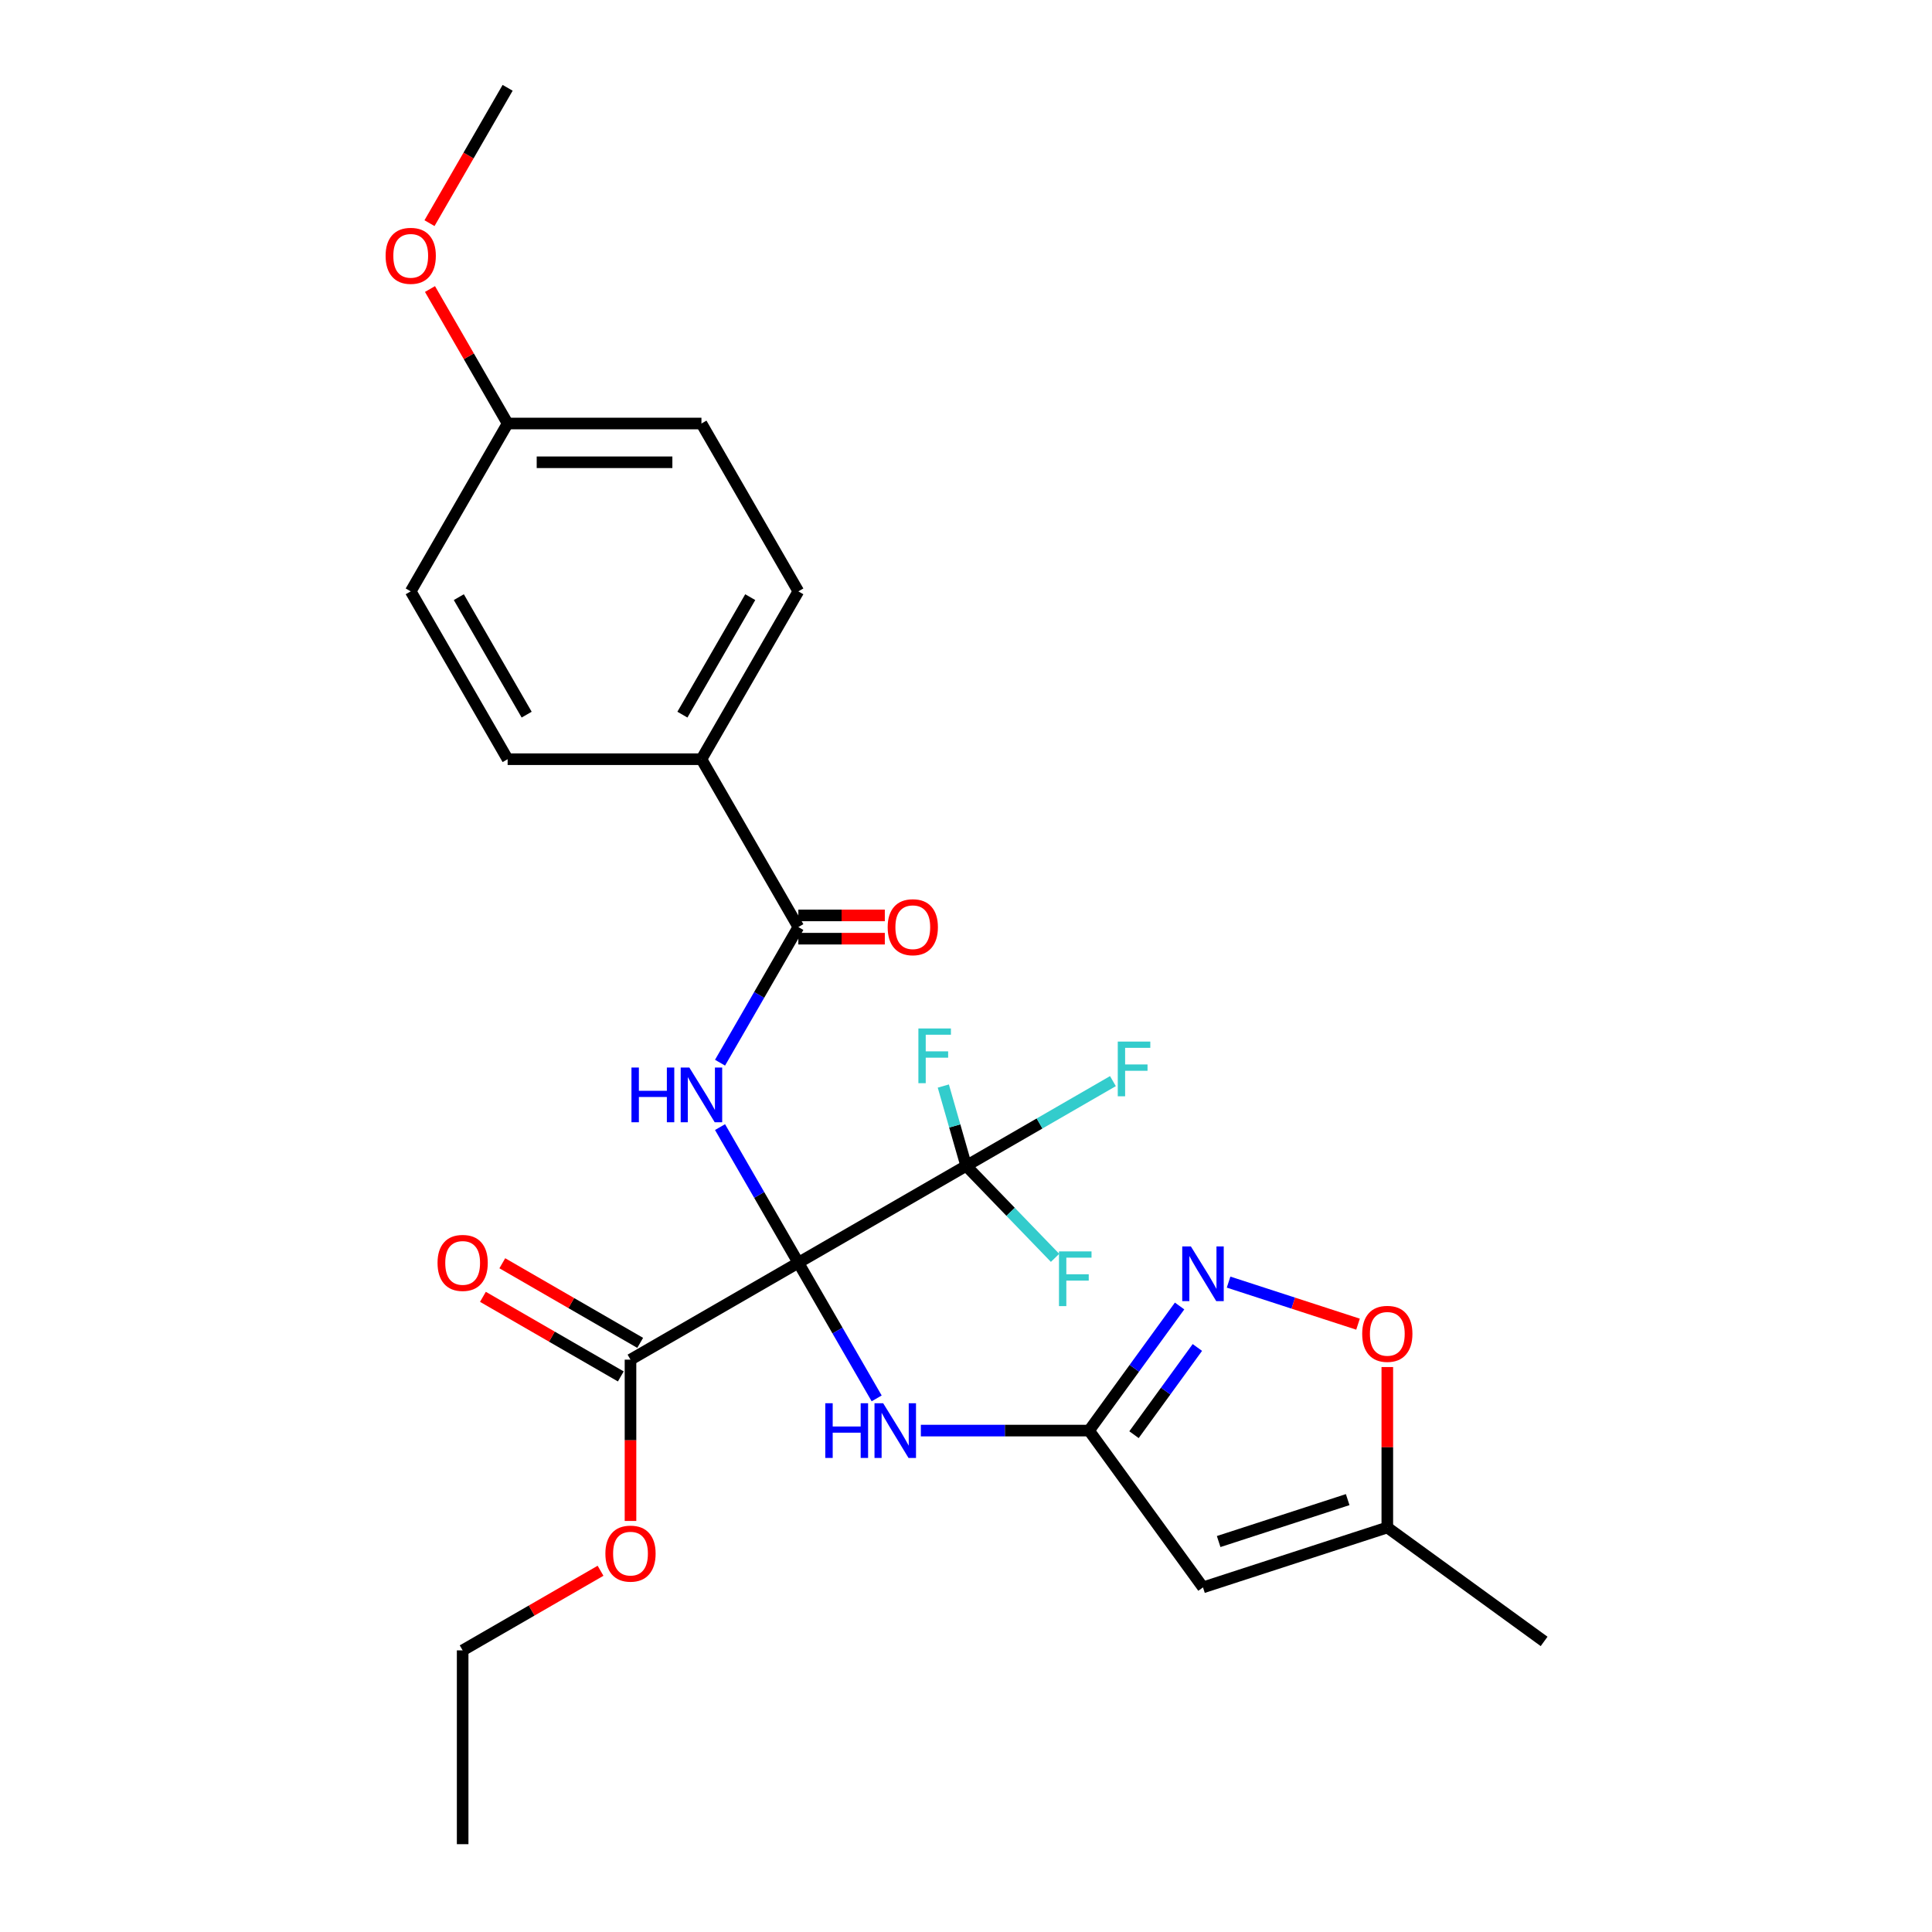 <?xml version='1.0' encoding='iso-8859-1'?>
<svg version='1.1' baseProfile='full'
              xmlns='http://www.w3.org/2000/svg'
                      xmlns:rdkit='http://www.rdkit.org/xml'
                      xmlns:xlink='http://www.w3.org/1999/xlink'
                  xml:space='preserve'
width='1000px' height='1000px' viewBox='0 0 1000 1000'>
<!-- END OF HEADER -->
<rect style='opacity:1.0;fill:#FFFFFF;stroke:none' width='1000' height='1000' x='0' y='0'> </rect>
<path class='bond-0' d='M 413.223,653.594 L 392.956,618.49' style='fill:none;fill-rule:evenodd;stroke:#000000;stroke-width:6px;stroke-linecap:butt;stroke-linejoin:miter;stroke-opacity:1' />
<path class='bond-0' d='M 392.956,618.49 L 372.688,583.385' style='fill:none;fill-rule:evenodd;stroke:#0000FF;stroke-width:6px;stroke-linecap:butt;stroke-linejoin:miter;stroke-opacity:1' />
<path class='bond-1' d='M 413.223,653.594 L 500.1,603.436' style='fill:none;fill-rule:evenodd;stroke:#000000;stroke-width:6px;stroke-linecap:butt;stroke-linejoin:miter;stroke-opacity:1' />
<path class='bond-2' d='M 413.223,653.594 L 433.491,688.699' style='fill:none;fill-rule:evenodd;stroke:#000000;stroke-width:6px;stroke-linecap:butt;stroke-linejoin:miter;stroke-opacity:1' />
<path class='bond-2' d='M 433.491,688.699 L 453.759,723.804' style='fill:none;fill-rule:evenodd;stroke:#0000FF;stroke-width:6px;stroke-linecap:butt;stroke-linejoin:miter;stroke-opacity:1' />
<path class='bond-7' d='M 413.223,653.594 L 326.346,703.753' style='fill:none;fill-rule:evenodd;stroke:#000000;stroke-width:6px;stroke-linecap:butt;stroke-linejoin:miter;stroke-opacity:1' />
<path class='bond-4' d='M 372.688,550.049 L 392.956,514.945' style='fill:none;fill-rule:evenodd;stroke:#0000FF;stroke-width:6px;stroke-linecap:butt;stroke-linejoin:miter;stroke-opacity:1' />
<path class='bond-4' d='M 392.956,514.945 L 413.223,479.84' style='fill:none;fill-rule:evenodd;stroke:#000000;stroke-width:6px;stroke-linecap:butt;stroke-linejoin:miter;stroke-opacity:1' />
<path class='bond-13' d='M 500.1,603.436 L 538.075,581.511' style='fill:none;fill-rule:evenodd;stroke:#000000;stroke-width:6px;stroke-linecap:butt;stroke-linejoin:miter;stroke-opacity:1' />
<path class='bond-13' d='M 538.075,581.511 L 576.05,559.587' style='fill:none;fill-rule:evenodd;stroke:#33CCCC;stroke-width:6px;stroke-linecap:butt;stroke-linejoin:miter;stroke-opacity:1' />
<path class='bond-14' d='M 500.1,603.436 L 494.18,582.785' style='fill:none;fill-rule:evenodd;stroke:#000000;stroke-width:6px;stroke-linecap:butt;stroke-linejoin:miter;stroke-opacity:1' />
<path class='bond-14' d='M 494.18,582.785 L 488.26,562.134' style='fill:none;fill-rule:evenodd;stroke:#33CCCC;stroke-width:6px;stroke-linecap:butt;stroke-linejoin:miter;stroke-opacity:1' />
<path class='bond-15' d='M 500.1,603.436 L 523.099,627.249' style='fill:none;fill-rule:evenodd;stroke:#000000;stroke-width:6px;stroke-linecap:butt;stroke-linejoin:miter;stroke-opacity:1' />
<path class='bond-15' d='M 523.099,627.249 L 546.098,651.062' style='fill:none;fill-rule:evenodd;stroke:#33CCCC;stroke-width:6px;stroke-linecap:butt;stroke-linejoin:miter;stroke-opacity:1' />
<path class='bond-3' d='M 476.63,740.471 L 520.164,740.471' style='fill:none;fill-rule:evenodd;stroke:#0000FF;stroke-width:6px;stroke-linecap:butt;stroke-linejoin:miter;stroke-opacity:1' />
<path class='bond-3' d='M 520.164,740.471 L 563.699,740.471' style='fill:none;fill-rule:evenodd;stroke:#000000;stroke-width:6px;stroke-linecap:butt;stroke-linejoin:miter;stroke-opacity:1' />
<path class='bond-5' d='M 563.699,740.471 L 587.126,708.226' style='fill:none;fill-rule:evenodd;stroke:#000000;stroke-width:6px;stroke-linecap:butt;stroke-linejoin:miter;stroke-opacity:1' />
<path class='bond-5' d='M 587.126,708.226 L 610.554,675.981' style='fill:none;fill-rule:evenodd;stroke:#0000FF;stroke-width:6px;stroke-linecap:butt;stroke-linejoin:miter;stroke-opacity:1' />
<path class='bond-5' d='M 586.959,742.591 L 603.358,720.019' style='fill:none;fill-rule:evenodd;stroke:#000000;stroke-width:6px;stroke-linecap:butt;stroke-linejoin:miter;stroke-opacity:1' />
<path class='bond-5' d='M 603.358,720.019 L 619.757,697.448' style='fill:none;fill-rule:evenodd;stroke:#0000FF;stroke-width:6px;stroke-linecap:butt;stroke-linejoin:miter;stroke-opacity:1' />
<path class='bond-6' d='M 563.699,740.471 L 622.664,821.63' style='fill:none;fill-rule:evenodd;stroke:#000000;stroke-width:6px;stroke-linecap:butt;stroke-linejoin:miter;stroke-opacity:1' />
<path class='bond-10' d='M 413.223,479.84 L 363.065,392.963' style='fill:none;fill-rule:evenodd;stroke:#000000;stroke-width:6px;stroke-linecap:butt;stroke-linejoin:miter;stroke-opacity:1' />
<path class='bond-11' d='M 413.223,485.859 L 435.601,485.859' style='fill:none;fill-rule:evenodd;stroke:#000000;stroke-width:6px;stroke-linecap:butt;stroke-linejoin:miter;stroke-opacity:1' />
<path class='bond-11' d='M 435.601,485.859 L 457.979,485.859' style='fill:none;fill-rule:evenodd;stroke:#FF0000;stroke-width:6px;stroke-linecap:butt;stroke-linejoin:miter;stroke-opacity:1' />
<path class='bond-11' d='M 413.223,473.821 L 435.601,473.821' style='fill:none;fill-rule:evenodd;stroke:#000000;stroke-width:6px;stroke-linecap:butt;stroke-linejoin:miter;stroke-opacity:1' />
<path class='bond-11' d='M 435.601,473.821 L 457.979,473.821' style='fill:none;fill-rule:evenodd;stroke:#FF0000;stroke-width:6px;stroke-linecap:butt;stroke-linejoin:miter;stroke-opacity:1' />
<path class='bond-8' d='M 635.912,663.618 L 669.411,674.502' style='fill:none;fill-rule:evenodd;stroke:#0000FF;stroke-width:6px;stroke-linecap:butt;stroke-linejoin:miter;stroke-opacity:1' />
<path class='bond-8' d='M 669.411,674.502 L 702.911,685.387' style='fill:none;fill-rule:evenodd;stroke:#FF0000;stroke-width:6px;stroke-linecap:butt;stroke-linejoin:miter;stroke-opacity:1' />
<path class='bond-9' d='M 622.664,821.63 L 718.071,790.63' style='fill:none;fill-rule:evenodd;stroke:#000000;stroke-width:6px;stroke-linecap:butt;stroke-linejoin:miter;stroke-opacity:1' />
<path class='bond-9' d='M 630.775,797.898 L 697.56,776.198' style='fill:none;fill-rule:evenodd;stroke:#000000;stroke-width:6px;stroke-linecap:butt;stroke-linejoin:miter;stroke-opacity:1' />
<path class='bond-12' d='M 331.362,695.065 L 295.677,674.463' style='fill:none;fill-rule:evenodd;stroke:#000000;stroke-width:6px;stroke-linecap:butt;stroke-linejoin:miter;stroke-opacity:1' />
<path class='bond-12' d='M 295.677,674.463 L 259.993,653.86' style='fill:none;fill-rule:evenodd;stroke:#FF0000;stroke-width:6px;stroke-linecap:butt;stroke-linejoin:miter;stroke-opacity:1' />
<path class='bond-12' d='M 321.33,712.441 L 285.646,691.838' style='fill:none;fill-rule:evenodd;stroke:#000000;stroke-width:6px;stroke-linecap:butt;stroke-linejoin:miter;stroke-opacity:1' />
<path class='bond-12' d='M 285.646,691.838 L 249.961,671.236' style='fill:none;fill-rule:evenodd;stroke:#FF0000;stroke-width:6px;stroke-linecap:butt;stroke-linejoin:miter;stroke-opacity:1' />
<path class='bond-18' d='M 326.346,703.753 L 326.346,745.497' style='fill:none;fill-rule:evenodd;stroke:#000000;stroke-width:6px;stroke-linecap:butt;stroke-linejoin:miter;stroke-opacity:1' />
<path class='bond-18' d='M 326.346,745.497 L 326.346,787.242' style='fill:none;fill-rule:evenodd;stroke:#FF0000;stroke-width:6px;stroke-linecap:butt;stroke-linejoin:miter;stroke-opacity:1' />
<path class='bond-27' d='M 718.071,707.581 L 718.071,749.105' style='fill:none;fill-rule:evenodd;stroke:#FF0000;stroke-width:6px;stroke-linecap:butt;stroke-linejoin:miter;stroke-opacity:1' />
<path class='bond-27' d='M 718.071,749.105 L 718.071,790.63' style='fill:none;fill-rule:evenodd;stroke:#000000;stroke-width:6px;stroke-linecap:butt;stroke-linejoin:miter;stroke-opacity:1' />
<path class='bond-23' d='M 718.071,790.63 L 799.229,849.595' style='fill:none;fill-rule:evenodd;stroke:#000000;stroke-width:6px;stroke-linecap:butt;stroke-linejoin:miter;stroke-opacity:1' />
<path class='bond-16' d='M 363.065,392.963 L 413.223,306.086' style='fill:none;fill-rule:evenodd;stroke:#000000;stroke-width:6px;stroke-linecap:butt;stroke-linejoin:miter;stroke-opacity:1' />
<path class='bond-16' d='M 353.213,369.9 L 388.324,309.086' style='fill:none;fill-rule:evenodd;stroke:#000000;stroke-width:6px;stroke-linecap:butt;stroke-linejoin:miter;stroke-opacity:1' />
<path class='bond-17' d='M 363.065,392.963 L 262.748,392.963' style='fill:none;fill-rule:evenodd;stroke:#000000;stroke-width:6px;stroke-linecap:butt;stroke-linejoin:miter;stroke-opacity:1' />
<path class='bond-21' d='M 413.223,306.086 L 363.065,219.209' style='fill:none;fill-rule:evenodd;stroke:#000000;stroke-width:6px;stroke-linecap:butt;stroke-linejoin:miter;stroke-opacity:1' />
<path class='bond-20' d='M 262.748,392.963 L 212.589,306.086' style='fill:none;fill-rule:evenodd;stroke:#000000;stroke-width:6px;stroke-linecap:butt;stroke-linejoin:miter;stroke-opacity:1' />
<path class='bond-20' d='M 272.599,369.9 L 237.488,309.086' style='fill:none;fill-rule:evenodd;stroke:#000000;stroke-width:6px;stroke-linecap:butt;stroke-linejoin:miter;stroke-opacity:1' />
<path class='bond-24' d='M 310.838,813.023 L 275.154,833.626' style='fill:none;fill-rule:evenodd;stroke:#FF0000;stroke-width:6px;stroke-linecap:butt;stroke-linejoin:miter;stroke-opacity:1' />
<path class='bond-24' d='M 275.154,833.626 L 239.469,854.228' style='fill:none;fill-rule:evenodd;stroke:#000000;stroke-width:6px;stroke-linecap:butt;stroke-linejoin:miter;stroke-opacity:1' />
<path class='bond-19' d='M 262.748,219.209 L 212.589,306.086' style='fill:none;fill-rule:evenodd;stroke:#000000;stroke-width:6px;stroke-linecap:butt;stroke-linejoin:miter;stroke-opacity:1' />
<path class='bond-22' d='M 262.748,219.209 L 242.653,184.404' style='fill:none;fill-rule:evenodd;stroke:#000000;stroke-width:6px;stroke-linecap:butt;stroke-linejoin:miter;stroke-opacity:1' />
<path class='bond-22' d='M 242.653,184.404 L 222.559,149.6' style='fill:none;fill-rule:evenodd;stroke:#FF0000;stroke-width:6px;stroke-linecap:butt;stroke-linejoin:miter;stroke-opacity:1' />
<path class='bond-28' d='M 262.748,219.209 L 363.065,219.209' style='fill:none;fill-rule:evenodd;stroke:#000000;stroke-width:6px;stroke-linecap:butt;stroke-linejoin:miter;stroke-opacity:1' />
<path class='bond-28' d='M 277.795,239.272 L 348.017,239.272' style='fill:none;fill-rule:evenodd;stroke:#000000;stroke-width:6px;stroke-linecap:butt;stroke-linejoin:miter;stroke-opacity:1' />
<path class='bond-25' d='M 222.305,115.504 L 242.526,80.479' style='fill:none;fill-rule:evenodd;stroke:#FF0000;stroke-width:6px;stroke-linecap:butt;stroke-linejoin:miter;stroke-opacity:1' />
<path class='bond-25' d='M 242.526,80.479 L 262.748,45.455' style='fill:none;fill-rule:evenodd;stroke:#000000;stroke-width:6px;stroke-linecap:butt;stroke-linejoin:miter;stroke-opacity:1' />
<path class='bond-26' d='M 239.469,854.228 L 239.469,954.545' style='fill:none;fill-rule:evenodd;stroke:#000000;stroke-width:6px;stroke-linecap:butt;stroke-linejoin:miter;stroke-opacity:1' />
<path  class='atom-1' d='M 326.845 552.557
L 330.685 552.557
L 330.685 564.597
L 345.165 564.597
L 345.165 552.557
L 349.005 552.557
L 349.005 580.877
L 345.165 580.877
L 345.165 567.797
L 330.685 567.797
L 330.685 580.877
L 326.845 580.877
L 326.845 552.557
' fill='#0000FF'/>
<path  class='atom-1' d='M 356.805 552.557
L 366.085 567.557
Q 367.005 569.037, 368.485 571.717
Q 369.965 574.397, 370.045 574.557
L 370.045 552.557
L 373.805 552.557
L 373.805 580.877
L 369.925 580.877
L 359.965 564.477
Q 358.805 562.557, 357.565 560.357
Q 356.365 558.157, 356.005 557.477
L 356.005 580.877
L 352.325 580.877
L 352.325 552.557
L 356.805 552.557
' fill='#0000FF'/>
<path  class='atom-3' d='M 427.162 726.311
L 431.002 726.311
L 431.002 738.351
L 445.482 738.351
L 445.482 726.311
L 449.322 726.311
L 449.322 754.631
L 445.482 754.631
L 445.482 741.551
L 431.002 741.551
L 431.002 754.631
L 427.162 754.631
L 427.162 726.311
' fill='#0000FF'/>
<path  class='atom-3' d='M 457.122 726.311
L 466.402 741.311
Q 467.322 742.791, 468.802 745.471
Q 470.282 748.151, 470.362 748.311
L 470.362 726.311
L 474.122 726.311
L 474.122 754.631
L 470.242 754.631
L 460.282 738.231
Q 459.122 736.311, 457.882 734.111
Q 456.682 731.911, 456.322 731.231
L 456.322 754.631
L 452.642 754.631
L 452.642 726.311
L 457.122 726.311
' fill='#0000FF'/>
<path  class='atom-6' d='M 616.404 645.153
L 625.684 660.153
Q 626.604 661.633, 628.084 664.313
Q 629.564 666.993, 629.644 667.153
L 629.644 645.153
L 633.404 645.153
L 633.404 673.473
L 629.524 673.473
L 619.564 657.073
Q 618.404 655.153, 617.164 652.953
Q 615.964 650.753, 615.604 650.073
L 615.604 673.473
L 611.924 673.473
L 611.924 645.153
L 616.404 645.153
' fill='#0000FF'/>
<path  class='atom-9' d='M 705.071 690.393
Q 705.071 683.593, 708.431 679.793
Q 711.791 675.993, 718.071 675.993
Q 724.351 675.993, 727.711 679.793
Q 731.071 683.593, 731.071 690.393
Q 731.071 697.273, 727.671 701.193
Q 724.271 705.073, 718.071 705.073
Q 711.831 705.073, 708.431 701.193
Q 705.071 697.313, 705.071 690.393
M 718.071 701.873
Q 722.391 701.873, 724.711 698.993
Q 727.071 696.073, 727.071 690.393
Q 727.071 684.833, 724.711 682.033
Q 722.391 679.193, 718.071 679.193
Q 713.751 679.193, 711.391 681.993
Q 709.071 684.793, 709.071 690.393
Q 709.071 696.113, 711.391 698.993
Q 713.751 701.873, 718.071 701.873
' fill='#FF0000'/>
<path  class='atom-12' d='M 459.459 479.92
Q 459.459 473.12, 462.819 469.32
Q 466.179 465.52, 472.459 465.52
Q 478.739 465.52, 482.099 469.32
Q 485.459 473.12, 485.459 479.92
Q 485.459 486.8, 482.059 490.72
Q 478.659 494.6, 472.459 494.6
Q 466.219 494.6, 462.819 490.72
Q 459.459 486.84, 459.459 479.92
M 472.459 491.4
Q 476.779 491.4, 479.099 488.52
Q 481.459 485.6, 481.459 479.92
Q 481.459 474.36, 479.099 471.56
Q 476.779 468.72, 472.459 468.72
Q 468.139 468.72, 465.779 471.52
Q 463.459 474.32, 463.459 479.92
Q 463.459 485.64, 465.779 488.52
Q 468.139 491.4, 472.459 491.4
' fill='#FF0000'/>
<path  class='atom-13' d='M 226.469 653.674
Q 226.469 646.874, 229.829 643.074
Q 233.189 639.274, 239.469 639.274
Q 245.749 639.274, 249.109 643.074
Q 252.469 646.874, 252.469 653.674
Q 252.469 660.554, 249.069 664.474
Q 245.669 668.354, 239.469 668.354
Q 233.229 668.354, 229.829 664.474
Q 226.469 660.594, 226.469 653.674
M 239.469 665.154
Q 243.789 665.154, 246.109 662.274
Q 248.469 659.354, 248.469 653.674
Q 248.469 648.114, 246.109 645.314
Q 243.789 642.474, 239.469 642.474
Q 235.149 642.474, 232.789 645.274
Q 230.469 648.074, 230.469 653.674
Q 230.469 659.394, 232.789 662.274
Q 235.149 665.154, 239.469 665.154
' fill='#FF0000'/>
<path  class='atom-14' d='M 578.557 539.117
L 595.397 539.117
L 595.397 542.357
L 582.357 542.357
L 582.357 550.957
L 593.957 550.957
L 593.957 554.237
L 582.357 554.237
L 582.357 567.437
L 578.557 567.437
L 578.557 539.117
' fill='#33CCCC'/>
<path  class='atom-15' d='M 475.356 532.333
L 492.196 532.333
L 492.196 535.573
L 479.156 535.573
L 479.156 544.173
L 490.756 544.173
L 490.756 547.453
L 479.156 547.453
L 479.156 560.653
L 475.356 560.653
L 475.356 532.333
' fill='#33CCCC'/>
<path  class='atom-16' d='M 548.129 647.724
L 564.969 647.724
L 564.969 650.964
L 551.929 650.964
L 551.929 659.564
L 563.529 659.564
L 563.529 662.844
L 551.929 662.844
L 551.929 676.044
L 548.129 676.044
L 548.129 647.724
' fill='#33CCCC'/>
<path  class='atom-19' d='M 313.346 804.15
Q 313.346 797.35, 316.706 793.55
Q 320.066 789.75, 326.346 789.75
Q 332.626 789.75, 335.986 793.55
Q 339.346 797.35, 339.346 804.15
Q 339.346 811.03, 335.946 814.95
Q 332.546 818.83, 326.346 818.83
Q 320.106 818.83, 316.706 814.95
Q 313.346 811.07, 313.346 804.15
M 326.346 815.63
Q 330.666 815.63, 332.986 812.75
Q 335.346 809.83, 335.346 804.15
Q 335.346 798.59, 332.986 795.79
Q 330.666 792.95, 326.346 792.95
Q 322.026 792.95, 319.666 795.75
Q 317.346 798.55, 317.346 804.15
Q 317.346 809.87, 319.666 812.75
Q 322.026 815.63, 326.346 815.63
' fill='#FF0000'/>
<path  class='atom-23' d='M 199.589 132.412
Q 199.589 125.612, 202.949 121.812
Q 206.309 118.012, 212.589 118.012
Q 218.869 118.012, 222.229 121.812
Q 225.589 125.612, 225.589 132.412
Q 225.589 139.292, 222.189 143.212
Q 218.789 147.092, 212.589 147.092
Q 206.349 147.092, 202.949 143.212
Q 199.589 139.332, 199.589 132.412
M 212.589 143.892
Q 216.909 143.892, 219.229 141.012
Q 221.589 138.092, 221.589 132.412
Q 221.589 126.852, 219.229 124.052
Q 216.909 121.212, 212.589 121.212
Q 208.269 121.212, 205.909 124.012
Q 203.589 126.812, 203.589 132.412
Q 203.589 138.132, 205.909 141.012
Q 208.269 143.892, 212.589 143.892
' fill='#FF0000'/>
</svg>
